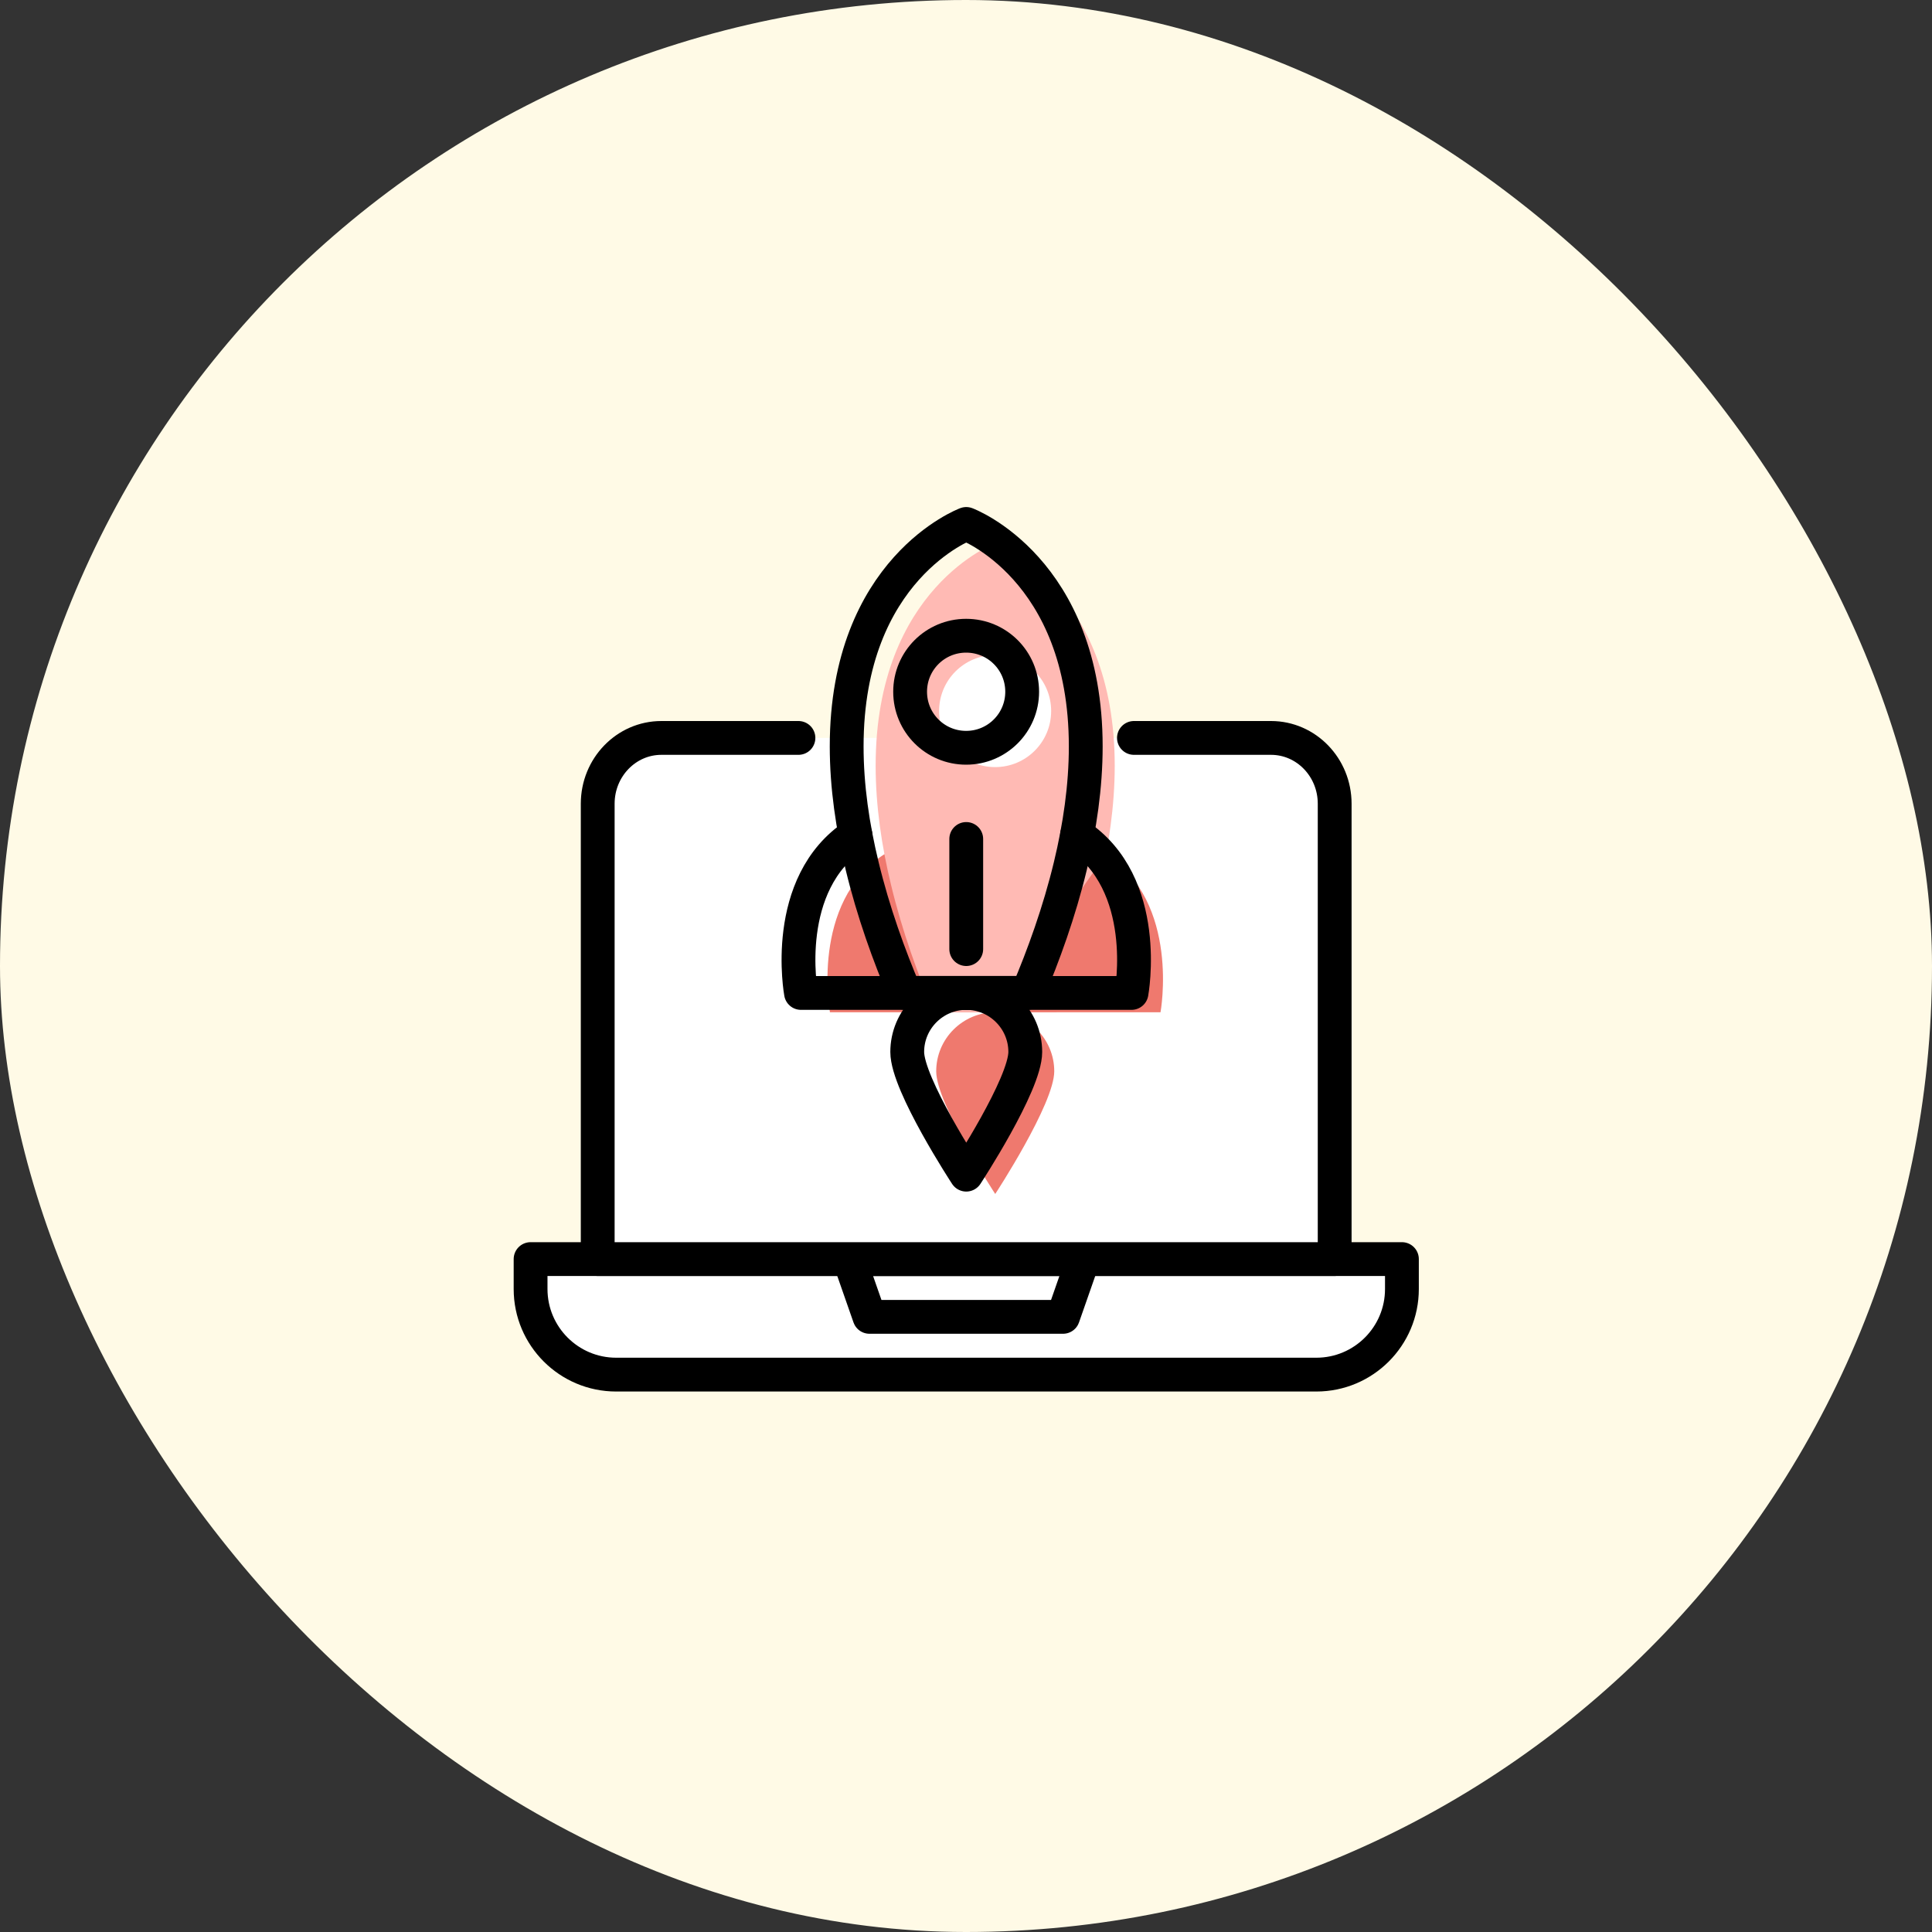 <svg width="200" height="200" viewBox="0 0 200 200" fill="none" xmlns="http://www.w3.org/2000/svg">
<rect x="0" y="0" width="200" height="200" fill="#333333" stroke="none"/>
<rect width="200" height="200" rx="100" fill="#FFFAE6"/>
<g clip-path="url(#clip0_387_8233)">
<path d="M54.926 130.34H145.126V133.44C145.126 138.33 141.156 142.3 136.266 142.3H63.786C58.896 142.3 54.926 138.33 54.926 133.44V130.34Z" fill="white" stroke="black" stroke-width="3.5" stroke-linecap="round" stroke-linejoin="round"/>
<path d="M110.046 136.32H90.006L87.916 130.34H112.136L110.046 136.32Z" stroke="black" stroke-width="3.5" stroke-linecap="round" stroke-linejoin="round"/>
<path d="M117.385 76.39H131.575C135.215 76.39 138.165 79.44 138.165 83.2V130.34H61.875V83.2C61.875 79.44 64.825 76.39 68.465 76.39H82.655" fill="white"/>
<path d="M117.385 76.39H131.575C135.215 76.39 138.165 79.44 138.165 83.2V130.34H61.875V83.2C61.875 79.44 64.825 76.39 68.465 76.39H82.655" stroke="black" stroke-width="3.5" stroke-linecap="round" stroke-linejoin="round"/>
<path d="M103.026 104.79H85.916C85.916 104.79 83.826 93.47 91.556 88.42" fill="#EF796E"/>
<path d="M115.396 79.27C115.396 83.42 114.776 87.61 113.806 91.63C112.656 96.4 111.026 100.9 109.376 104.78H96.677C95.026 100.91 93.397 96.4 92.246 91.63C91.266 87.6 90.647 83.41 90.647 79.27C90.647 60.84 103.026 56.24 103.026 56.24C103.026 56.24 115.396 60.84 115.396 79.27Z" fill="#FFBAB4"/>
<path d="M108.815 73.61C108.815 76.81 106.225 79.41 103.015 79.41C99.805 79.41 97.215 76.82 97.215 73.61C97.215 70.4 99.805 67.81 103.015 67.81C106.225 67.81 108.815 70.4 108.815 73.61Z" fill="white"/>
<path d="M103.025 104.79H120.135C120.135 104.79 122.225 93.47 114.495 88.42" fill="#EF796E"/>
<path d="M109.136 110.9C109.136 114.27 103.026 123.6 103.026 123.6C103.026 123.6 96.916 114.27 96.916 110.9C96.916 107.53 99.656 104.79 103.026 104.79C106.396 104.79 109.136 107.53 109.136 110.9Z" fill="#EF796E"/>
<path d="M112.396 77.27C112.396 81.42 111.776 85.61 110.806 89.63C109.656 94.4 108.026 98.9 106.376 102.78H93.677C92.026 98.91 90.397 94.4 89.246 89.63C88.266 85.6 87.647 81.41 87.647 77.27C87.647 58.84 100.026 54.24 100.026 54.24C100.026 54.24 112.396 58.84 112.396 77.27Z" stroke="black" stroke-width="3.5" stroke-linecap="round" stroke-linejoin="round"/>
<path d="M105.815 71.61C105.815 74.81 103.225 77.41 100.015 77.41C96.805 77.41 94.215 74.82 94.215 71.61C94.215 68.4 96.805 65.81 100.015 65.81C103.225 65.81 105.815 68.4 105.815 71.61Z" stroke="black" stroke-width="3.5" stroke-linecap="round" stroke-linejoin="round"/>
<path d="M100.025 102.79H117.135C117.135 102.79 119.225 91.47 111.495 86.42" stroke="black" stroke-width="3.5" stroke-linecap="round" stroke-linejoin="round"/>
<path d="M100.026 102.79H82.916C82.916 102.79 80.826 91.47 88.556 86.42" stroke="black" stroke-width="3.5" stroke-linecap="round" stroke-linejoin="round"/>
<path d="M106.136 108.9C106.136 112.27 100.026 121.6 100.026 121.6C100.026 121.6 93.916 112.27 93.916 108.9C93.916 105.53 96.656 102.79 100.026 102.79C103.396 102.79 106.136 105.53 106.136 108.9Z" stroke="black" stroke-width="3.5" stroke-linecap="round" stroke-linejoin="round"/>
<path d="M100.025 86.85V98.25" stroke="black" stroke-width="3.5" stroke-linecap="round" stroke-linejoin="round"/>
</g>
<defs>
<clipPath id="clip0_387_8233">
<rect width="93.7" height="91.56" fill="white" transform="translate(53.176 52.49)"/>
</clipPath>
</defs>
</svg>
